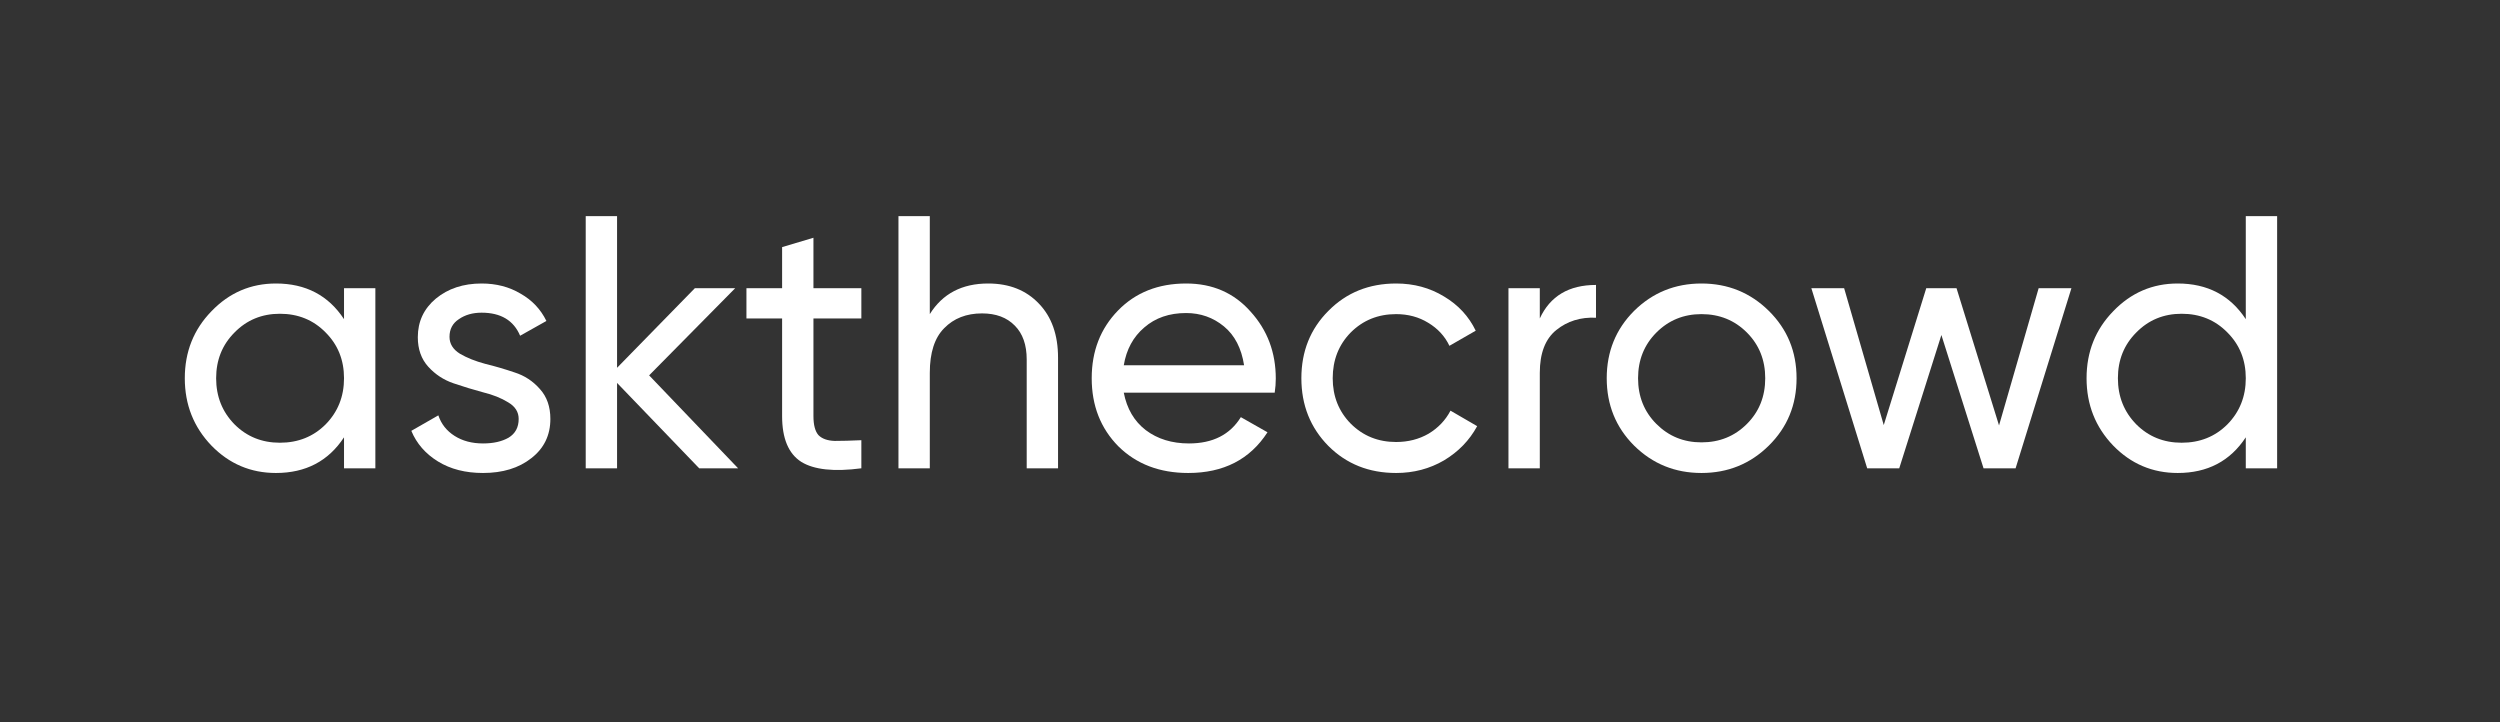 <?xml version="1.0" encoding="UTF-8"?> <svg xmlns="http://www.w3.org/2000/svg" width="1388" height="401" viewBox="0 0 1388 401" fill="none"><rect x="0" y="0" width="1388" height="401" fill="#333333" stroke="none"/> <path d="M191 160H208.4V260H191V242.8C182.333 256 169.733 262.6 153.2 262.6C139.2 262.6 127.267 257.533 117.4 247.4C107.533 237.133 102.6 224.667 102.6 210C102.6 195.333 107.533 182.933 117.4 172.8C127.267 162.533 139.2 157.4 153.2 157.4C169.733 157.4 182.333 164 191 177.2V160ZM155.4 245.8C165.533 245.8 174 242.4 180.8 235.6C187.6 228.667 191 220.133 191 210C191 199.867 187.6 191.4 180.8 184.6C174 177.667 165.533 174.2 155.4 174.2C145.4 174.2 137 177.667 130.2 184.6C123.4 191.4 120 199.867 120 210C120 220.133 123.4 228.667 130.2 235.6C137 242.4 145.4 245.8 155.4 245.8Z" fill="white"></path> <path d="M249.567 187C249.567 190.867 251.501 194 255.367 196.4C259.234 198.667 263.901 200.533 269.367 202C274.834 203.333 280.301 204.933 285.767 206.8C291.234 208.533 295.901 211.6 299.767 216C303.634 220.267 305.567 225.8 305.567 232.6C305.567 241.667 302.034 248.933 294.967 254.4C288.034 259.867 279.101 262.6 268.167 262.6C258.434 262.6 250.101 260.467 243.167 256.2C236.234 251.933 231.301 246.267 228.367 239.2L243.367 230.6C244.967 235.4 247.967 239.2 252.367 242C256.767 244.8 262.034 246.2 268.167 246.2C273.901 246.2 278.634 245.133 282.367 243C286.101 240.733 287.967 237.267 287.967 232.6C287.967 228.733 286.034 225.667 282.167 223.4C278.301 221 273.634 219.133 268.167 217.8C262.701 216.333 257.234 214.667 251.767 212.8C246.301 210.933 241.634 207.867 237.767 203.6C233.901 199.333 231.967 193.867 231.967 187.2C231.967 178.533 235.301 171.4 241.967 165.8C248.767 160.2 257.234 157.4 267.367 157.4C275.501 157.4 282.701 159.267 288.967 163C295.367 166.6 300.167 171.667 303.367 178.2L288.767 186.4C285.167 177.867 278.034 173.6 267.367 173.6C262.434 173.6 258.234 174.8 254.767 177.2C251.301 179.467 249.567 182.733 249.567 187Z" fill="white"></path> <path d="M409.792 260H388.192L342.592 212.6V260H325.192V120H342.592V204.2L385.792 160H408.192L360.392 208.4L409.792 260Z" fill="white"></path> <path d="M478.225 176.8H451.625V231C451.625 235.933 452.558 239.467 454.425 241.6C456.425 243.6 459.425 244.667 463.425 244.8C467.425 244.8 472.358 244.667 478.225 244.4V260C463.025 262 451.892 260.8 444.825 256.4C437.758 251.867 434.225 243.4 434.225 231V176.8H414.425V160H434.225V137.2L451.625 132V160H478.225V176.8Z" fill="white"></path> <path d="M548.625 157.4C560.358 157.4 569.758 161.133 576.825 168.6C583.892 175.933 587.425 185.933 587.425 198.6V260H570.025V199.6C570.025 191.467 567.825 185.2 563.425 180.8C559.025 176.267 552.958 174 545.225 174C536.558 174 529.558 176.733 524.225 182.2C518.892 187.533 516.225 195.8 516.225 207V260H498.825V120H516.225V174.4C523.292 163.067 534.092 157.4 548.625 157.4Z" fill="white"></path> <path d="M623.916 218C625.649 226.933 629.716 233.867 636.116 238.8C642.649 243.733 650.649 246.2 660.116 246.2C673.316 246.2 682.916 241.333 688.916 231.6L703.716 240C693.982 255.067 679.316 262.6 659.716 262.6C643.849 262.6 630.916 257.667 620.916 247.8C611.049 237.8 606.116 225.2 606.116 210C606.116 194.933 610.982 182.4 620.716 172.4C630.449 162.4 643.049 157.4 658.516 157.4C673.182 157.4 685.116 162.6 694.316 173C703.649 183.267 708.316 195.667 708.316 210.2C708.316 212.733 708.116 215.333 707.716 218H623.916ZM658.516 173.8C649.182 173.8 641.449 176.467 635.316 181.8C629.182 187 625.382 194 623.916 202.8H690.716C689.249 193.333 685.516 186.133 679.516 181.2C673.516 176.267 666.516 173.8 658.516 173.8Z" fill="white"></path> <path d="M775.122 262.6C760.055 262.6 747.522 257.6 737.522 247.6C727.522 237.467 722.522 224.933 722.522 210C722.522 195.067 727.522 182.6 737.522 172.6C747.522 162.467 760.055 157.4 775.122 157.4C784.989 157.4 793.855 159.8 801.722 164.6C809.589 169.267 815.455 175.6 819.322 183.6L804.722 192C802.189 186.667 798.255 182.4 792.922 179.2C787.722 176 781.789 174.4 775.122 174.4C765.122 174.4 756.722 177.8 749.922 184.6C743.255 191.4 739.922 199.867 739.922 210C739.922 220 743.255 228.4 749.922 235.2C756.722 242 765.122 245.4 775.122 245.4C781.789 245.4 787.789 243.867 793.122 240.8C798.455 237.6 802.522 233.333 805.322 228L820.122 236.6C815.855 244.467 809.722 250.8 801.722 255.6C793.722 260.267 784.855 262.6 775.122 262.6Z" fill="white"></path> <path d="M854.897 176.8C860.63 164.4 871.03 158.2 886.097 158.2V176.4C877.564 176 870.23 178.267 864.097 183.2C857.964 188.133 854.897 196.067 854.897 207V260H837.497V160H854.897V176.8Z" fill="white"></path> <path d="M982.053 247.4C971.787 257.533 959.32 262.6 944.653 262.6C929.987 262.6 917.52 257.533 907.253 247.4C897.12 237.267 892.053 224.8 892.053 210C892.053 195.2 897.12 182.733 907.253 172.6C917.52 162.467 929.987 157.4 944.653 157.4C959.32 157.4 971.787 162.467 982.053 172.6C992.32 182.733 997.453 195.2 997.453 210C997.453 224.8 992.32 237.267 982.053 247.4ZM944.653 245.6C954.653 245.6 963.053 242.2 969.853 235.4C976.653 228.6 980.053 220.133 980.053 210C980.053 199.867 976.653 191.4 969.853 184.6C963.053 177.8 954.653 174.4 944.653 174.4C934.787 174.4 926.453 177.8 919.653 184.6C912.853 191.4 909.453 199.867 909.453 210C909.453 220.133 912.853 228.6 919.653 235.4C926.453 242.2 934.787 245.6 944.653 245.6Z" fill="white"></path> <path d="M1131.86 160H1150.06L1119.06 260H1101.26L1077.86 186L1054.46 260H1036.66L1005.66 160H1023.86L1045.86 236L1069.46 160H1086.26L1109.86 236.2L1131.86 160Z" fill="white"></path> <path d="M1246.86 120H1264.26V260H1246.86V242.8C1238.19 256 1225.59 262.6 1209.06 262.6C1195.06 262.6 1183.13 257.533 1173.26 247.4C1163.39 237.133 1158.46 224.667 1158.46 210C1158.46 195.333 1163.39 182.933 1173.26 172.8C1183.13 162.533 1195.06 157.4 1209.06 157.4C1225.59 157.4 1238.19 164 1246.86 177.2V120ZM1211.26 245.8C1221.39 245.8 1229.86 242.4 1236.66 235.6C1243.46 228.667 1246.86 220.133 1246.86 210C1246.86 199.867 1243.46 191.4 1236.66 184.6C1229.86 177.667 1221.39 174.2 1211.26 174.2C1201.26 174.2 1192.86 177.667 1186.06 184.6C1179.26 191.4 1175.86 199.867 1175.86 210C1175.86 220.133 1179.26 228.667 1186.06 235.6C1192.86 242.4 1201.26 245.8 1211.26 245.8Z" fill="white"></path> </svg> 